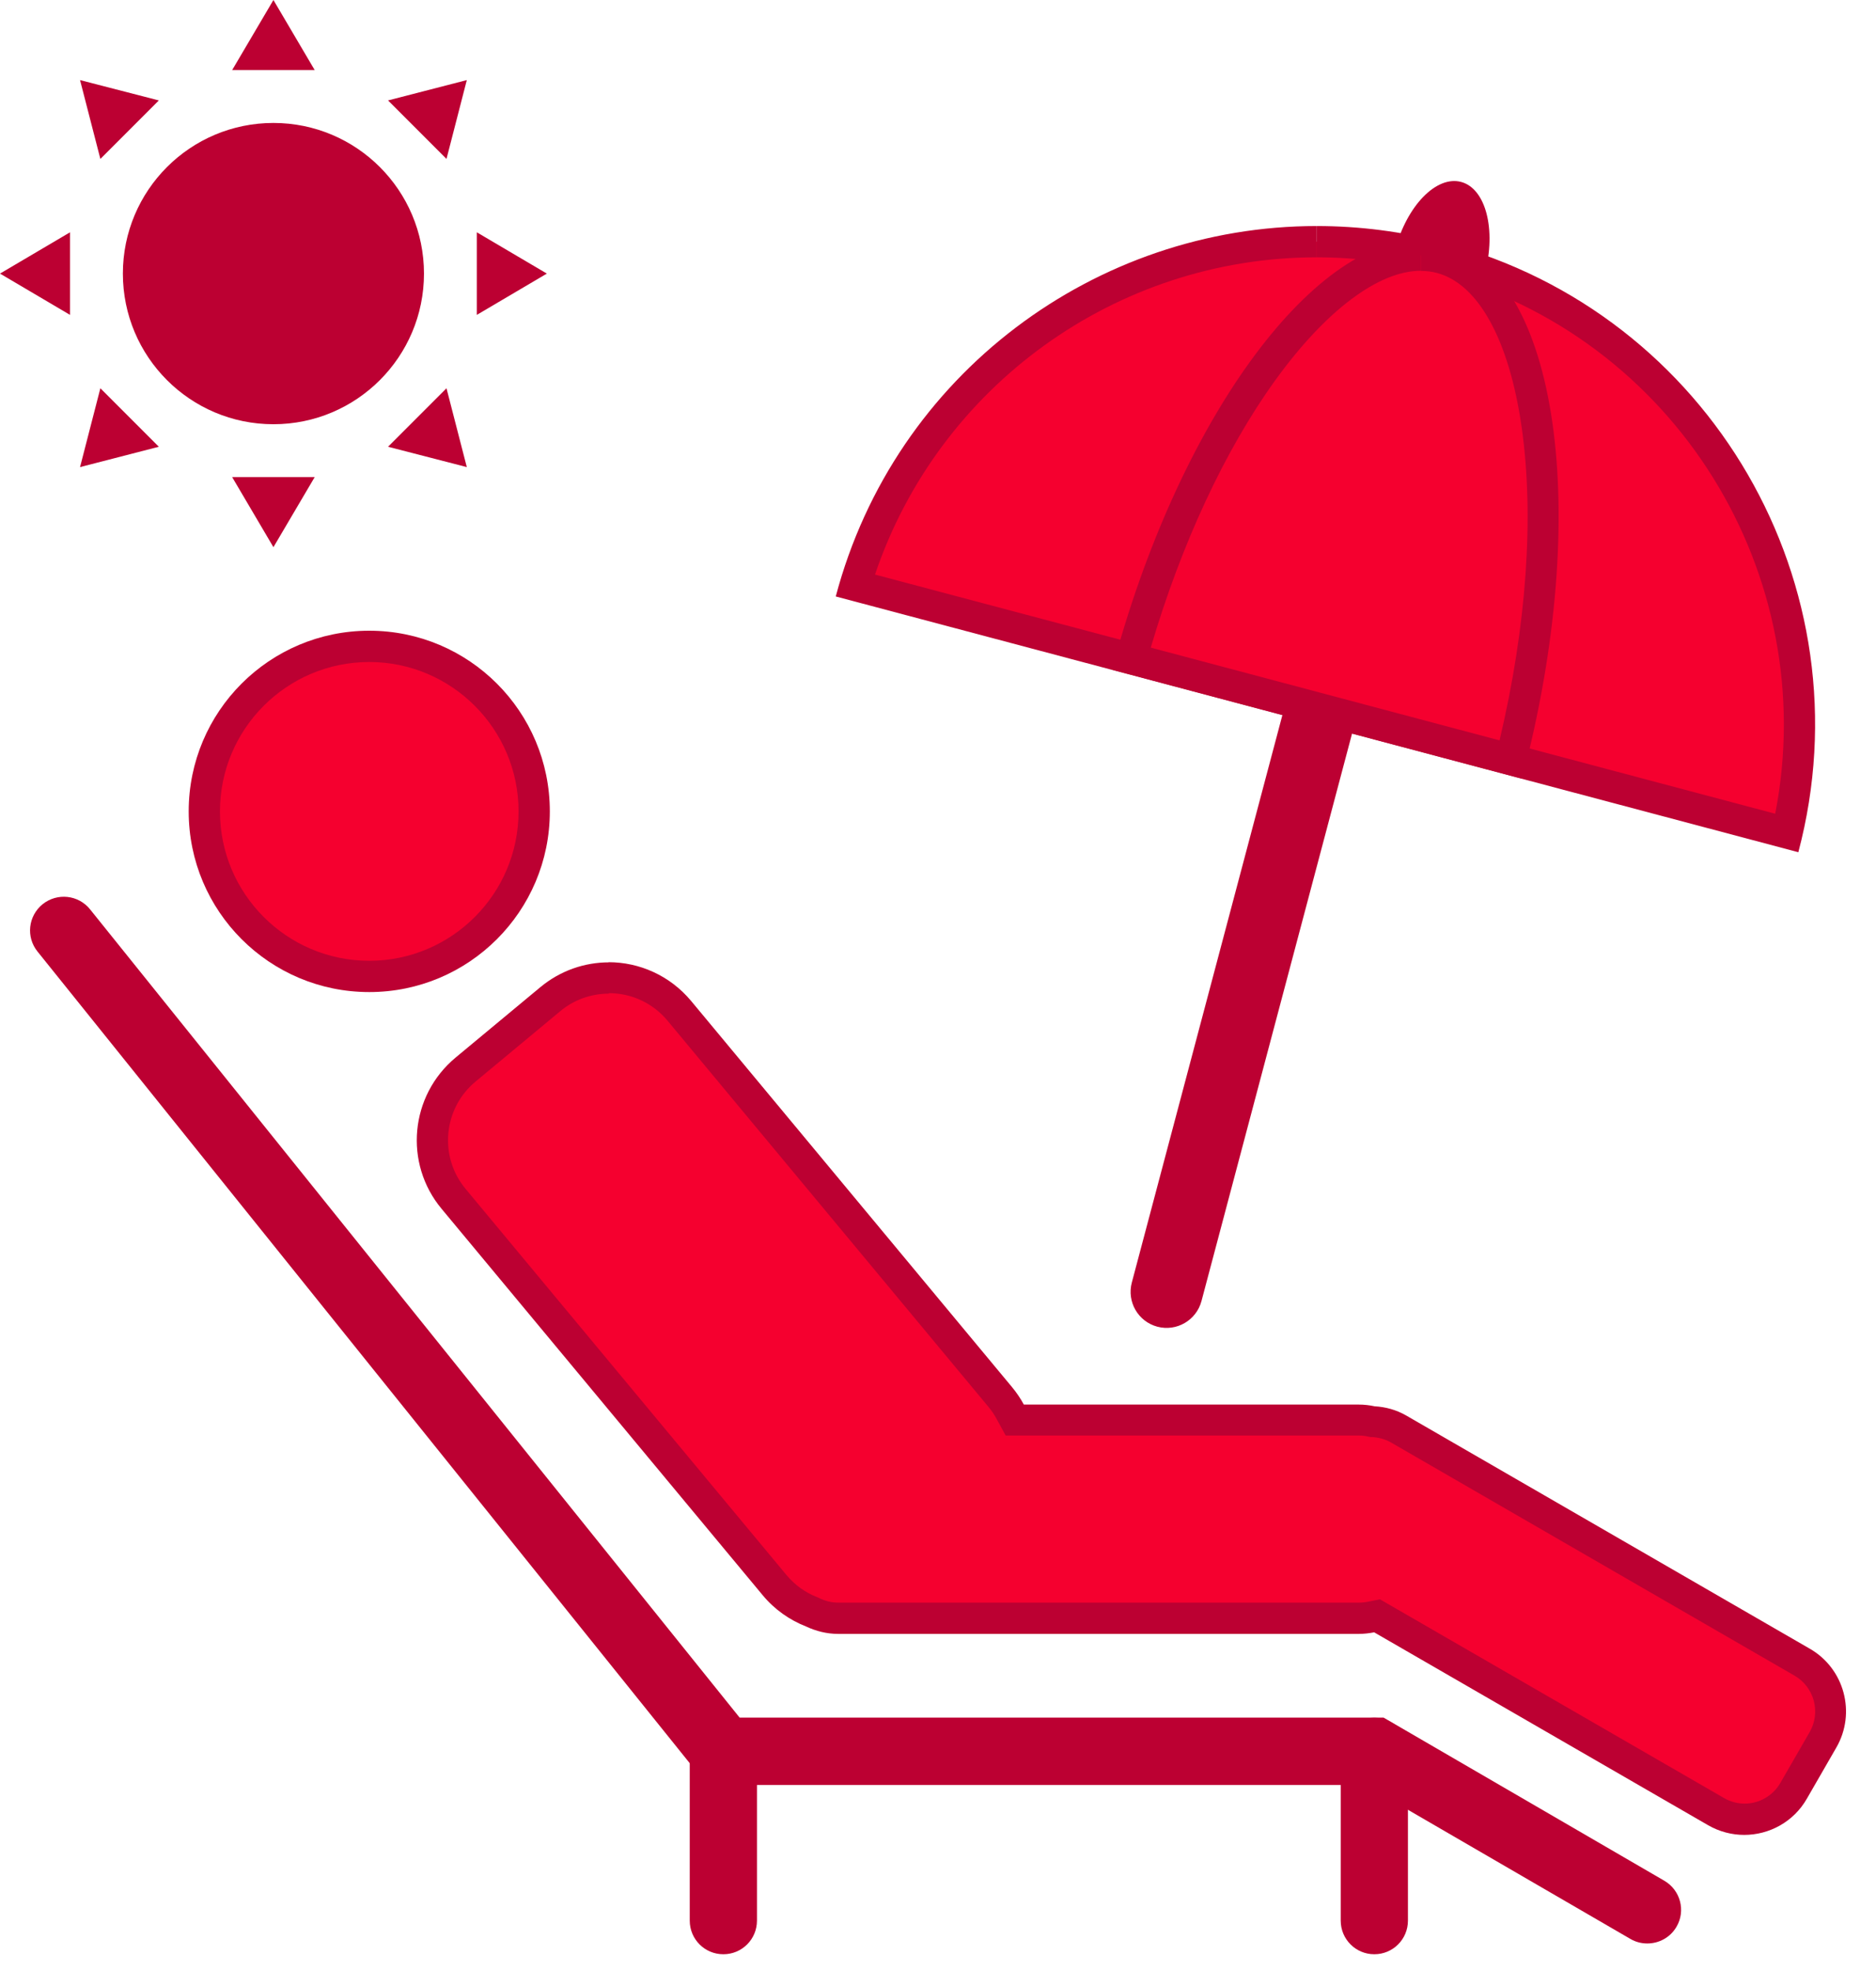 <svg width="60" height="63" viewBox="0 0 60 63" fill="none" xmlns="http://www.w3.org/2000/svg">
<path d="M47.49 8.745L44.62 7.985C44.995 6.575 45.94 5.605 46.73 5.815C47.52 6.025 47.86 7.34 47.49 8.745Z" fill="#BC0032"/>
<path d="M41.552 20.833L36.199 40.994C36.035 41.611 36.401 42.243 37.016 42.406C37.631 42.569 38.263 42.202 38.427 41.586L43.78 21.424C43.944 20.808 43.578 20.175 42.962 20.012C42.347 19.849 41.716 20.216 41.552 20.833Z" fill="#BC0032"/>
<path d="M11.81 31.205C8.905 31.205 6.54 28.84 6.54 25.935C6.54 23.03 8.905 20.66 11.81 20.66C14.715 20.66 17.08 23.025 17.08 25.935C17.08 28.845 14.715 31.205 11.81 31.205Z" fill="#F5002F"/>
<path d="M11.81 21.16C14.44 21.16 16.585 23.3 16.585 25.935C16.585 28.57 14.445 30.71 11.81 30.71C9.175 30.71 7.035 28.57 7.035 25.935C7.035 23.3 9.175 21.16 11.81 21.16ZM11.81 20.16C8.62 20.16 6.035 22.745 6.035 25.935C6.035 29.125 8.62 31.71 11.81 31.71C15 31.71 17.585 29.125 17.585 25.935C17.585 22.745 15 20.16 11.81 20.16Z" fill="#BC0032"/>
<path d="M55.79 58.14C55.475 58.14 55.16 58.055 54.885 57.895L44.04 51.635L43.855 51.675C43.73 51.7 43.595 51.715 43.465 51.715H26.805C26.535 51.715 26.26 51.65 26 51.53C25.505 51.335 25.095 51.04 24.775 50.66L14.51 38.315C14.01 37.71 13.775 36.95 13.845 36.17C13.915 35.39 14.29 34.685 14.89 34.185L17.6 31.935C18.125 31.5 18.79 31.255 19.475 31.255C20.35 31.255 21.175 31.64 21.735 32.315L32 44.66C32.12 44.805 32.23 44.965 32.32 45.135L32.46 45.395H43.465C43.595 45.395 43.725 45.41 43.87 45.44L43.905 45.45H43.94C44.23 45.47 44.5 45.55 44.73 45.685L57.64 53.14C58.505 53.64 58.805 54.75 58.305 55.62L57.365 57.25C57.04 57.81 56.44 58.16 55.79 58.16V58.14Z" fill="#F5002F"/>
<path d="M19.475 31.745C20.2 31.745 20.885 32.065 21.35 32.625L31.615 44.97C31.715 45.09 31.805 45.22 31.88 45.365L32.165 45.885H43.47C43.565 45.885 43.66 45.895 43.765 45.92L43.84 45.935H43.915C44.13 45.955 44.32 46.01 44.485 46.105L57.395 53.56C57.7 53.735 57.915 54.02 58.01 54.36C58.1 54.7 58.055 55.055 57.88 55.36L56.94 56.99C56.705 57.395 56.27 57.65 55.8 57.65C55.57 57.65 55.345 57.59 55.145 57.475L44.465 51.31L44.135 51.12L43.76 51.195C43.665 51.215 43.57 51.225 43.475 51.225H26.805C26.605 51.225 26.405 51.18 26.21 51.085L26.18 51.07L26.145 51.055C25.755 50.905 25.425 50.665 25.155 50.345L14.89 38C14.475 37.5 14.28 36.87 14.34 36.22C14.4 35.575 14.71 34.985 15.21 34.57L17.92 32.32C18.355 31.955 18.91 31.76 19.475 31.76M19.475 30.76C18.7 30.76 17.925 31.02 17.28 31.555L14.57 33.805C13.11 35.02 12.91 37.185 14.125 38.64L24.39 50.985C24.775 51.45 25.26 51.785 25.785 51.99C26.095 52.135 26.44 52.225 26.805 52.225H27.035H27.045C27.045 52.225 27.045 52.225 27.05 52.225H43.46C43.63 52.225 43.79 52.205 43.95 52.175L54.63 58.34C54.995 58.55 55.395 58.65 55.785 58.65C56.585 58.65 57.365 58.235 57.79 57.49L58.73 55.86C59.37 54.755 58.99 53.335 57.885 52.7L44.975 45.245C44.655 45.06 44.31 44.97 43.965 44.95C43.8 44.915 43.63 44.895 43.455 44.895H32.745C32.64 44.7 32.515 44.515 32.37 44.34L22.105 31.995C21.425 31.18 20.45 30.755 19.46 30.755L19.475 30.76Z" fill="#BC0032"/>
<path d="M52.685 62.12C52.5 62.12 52.315 62.075 52.145 61.975L43.665 57.055H22.62L1.2 30.415C0.825 29.95 0.9 29.275 1.365 28.9C1.83 28.53 2.505 28.6 2.88 29.065L23.655 54.9H44.25L53.23 60.115C53.745 60.415 53.92 61.075 53.62 61.585C53.42 61.93 53.06 62.12 52.685 62.12Z" fill="#BC0032"/>
<path d="M23.135 62.465C22.54 62.465 22.06 61.985 22.06 61.39V55.98C22.06 55.385 22.54 54.905 23.135 54.905C23.73 54.905 24.21 55.385 24.21 55.98V61.39C24.21 61.985 23.73 62.465 23.135 62.465Z" fill="#BC0032"/>
<path d="M43.955 62.465C43.36 62.465 42.88 61.985 42.88 61.39V55.98C42.88 55.385 43.36 54.905 43.955 54.905C44.55 54.905 45.03 55.385 45.03 55.98V61.39C45.03 61.985 44.55 62.465 43.955 62.465Z" fill="#BC0032"/>
<path d="M27.355 18.715C29.305 12.22 35.306 7.725 42.12 7.725C43.456 7.725 44.791 7.9 46.09 8.245C54.151 10.385 59.031 18.56 57.16 26.63L27.36 18.715H27.355Z" fill="#F5002F"/>
<path d="M42.115 7.225V8.225C43.406 8.225 44.696 8.395 45.956 8.73C53.586 10.755 58.27 18.375 56.776 26.01L34.41 20.07L27.985 18.365C30.02 12.345 35.696 8.225 42.111 8.225V7.225M42.111 7.225C35.066 7.225 28.62 11.935 26.73 19.065C40.2 22.64 43.245 23.45 57.516 27.24C59.77 18.74 54.711 10.02 46.211 7.76C44.84 7.395 43.465 7.225 42.111 7.225Z" fill="#BC0032"/>
<path d="M36.185 21.06C38.225 13.79 42.24 8.165 45.446 8.165C45.666 8.165 45.88 8.195 46.09 8.25C49.316 9.105 50.31 16.39 48.331 24.29L36.191 21.065L36.185 21.06Z" fill="#F5002F"/>
<path d="M45.445 7.66V8.66C45.62 8.66 45.795 8.68 45.96 8.725C47.28 9.075 48.265 10.865 48.665 13.64C49.075 16.495 48.825 20.02 47.96 23.665L36.805 20.7C37.78 17.385 39.18 14.38 40.79 12.15C42.395 9.93 44.09 8.655 45.44 8.655V7.655M45.44 7.655C41.94 7.655 37.665 13.495 35.565 21.405C41.305 22.93 42.6 23.275 48.68 24.89C50.935 16.39 49.83 8.72 46.21 7.755C45.96 7.69 45.7 7.655 45.44 7.655Z" fill="#BC0032"/>
<path d="M8.745 13.56C11.404 13.56 13.56 11.404 13.56 8.745C13.56 6.086 11.404 3.93 8.745 3.93C6.085 3.93 3.93 6.086 3.93 8.745C3.93 11.404 6.085 13.56 8.745 13.56Z" fill="#BC0032"/>
<path d="M7.425 2.24L8.745 0L10.065 2.24H7.425Z" fill="#BC0032"/>
<path d="M15.25 7.425L17.49 8.745L15.25 10.065V7.425Z" fill="#BC0032"/>
<path d="M10.065 15.25L8.745 17.49L7.425 15.25H10.065Z" fill="#BC0032"/>
<path d="M2.24 10.065L0 8.745L2.24 7.425V10.065Z" fill="#BC0032"/>
<path d="M12.41 3.21L14.93 2.56L14.28 5.08L12.41 3.21Z" fill="#BC0032"/>
<path d="M14.28 12.41L14.93 14.93L12.41 14.28L14.28 12.41Z" fill="#BC0032"/>
<path d="M5.08 14.28L2.56 14.93L3.21 12.41L5.08 14.28Z" fill="#BC0032"/>
<path d="M3.21 5.08L2.56 2.56L5.08 3.21L3.21 5.08Z" fill="#BC0032"/>
</svg>
